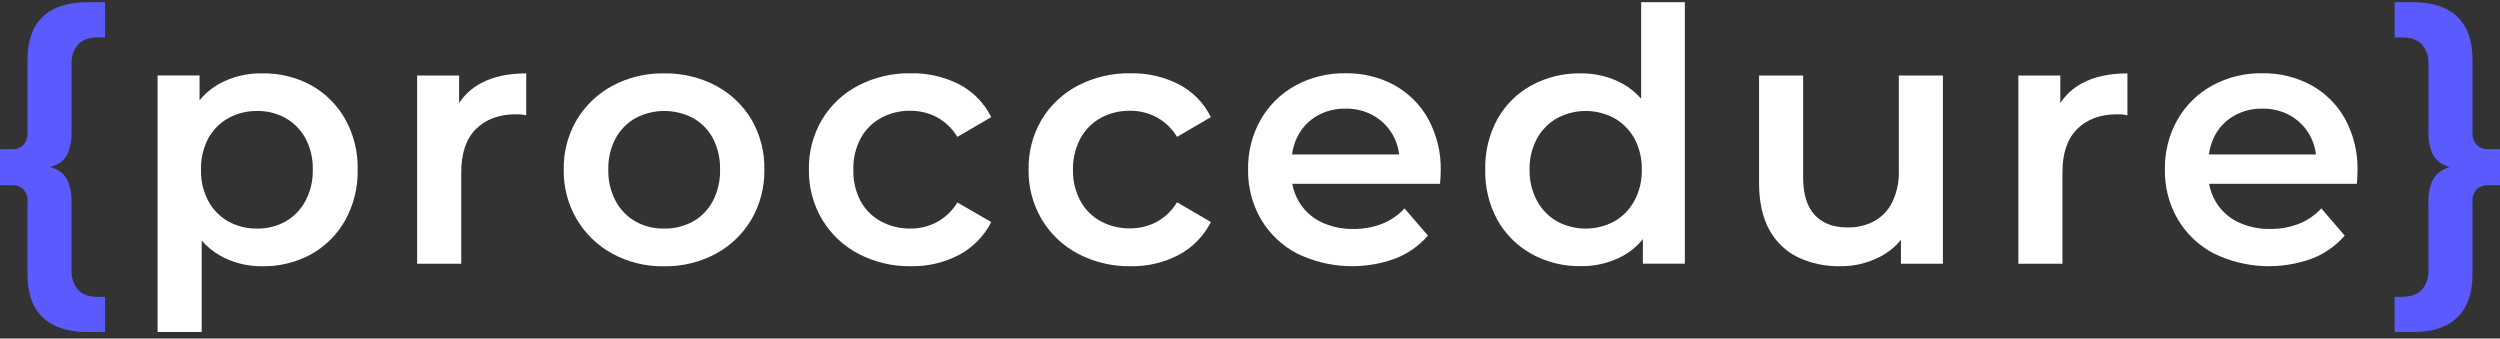 <svg width="192" height="26" viewBox="0 0 192 26" fill="none" xmlns="http://www.w3.org/2000/svg">
<rect x="0" y="0" width="192" height="26" fill="#333333" stroke="none"/>
<path d="M23.899 6.548C22.739 5.92 21.435 5.605 20.117 5.635C18.974 5.614 17.846 5.888 16.84 6.433C16.26 6.759 15.745 7.191 15.326 7.707V5.797H12.104V25.499H15.49V18.474C15.895 18.939 16.375 19.331 16.912 19.635C17.892 20.18 18.999 20.46 20.12 20.447C21.438 20.473 22.739 20.156 23.899 19.526C24.986 18.918 25.886 18.022 26.5 16.939C27.164 15.745 27.498 14.393 27.468 13.027C27.501 11.664 27.167 10.318 26.5 9.129C25.883 8.049 24.985 7.156 23.899 6.548ZM23.452 15.444C23.1 16.101 22.569 16.646 21.922 17.014C21.255 17.382 20.503 17.57 19.742 17.555C18.977 17.567 18.221 17.381 17.548 17.014C16.893 16.649 16.355 16.104 16 15.444C15.607 14.701 15.414 13.869 15.436 13.029C15.414 12.188 15.609 11.355 16.003 10.612C16.362 9.961 16.899 9.425 17.551 9.064C18.224 8.698 18.978 8.51 19.745 8.524C20.507 8.51 21.258 8.696 21.924 9.064C22.568 9.428 23.098 9.963 23.454 10.612C23.85 11.357 24.045 12.192 24.022 13.035C24.041 13.875 23.844 14.704 23.452 15.446V15.444Z" fill="white"/>
<path d="M35.26 7.917V5.799H32.037V20.257H35.423V13.245C35.423 11.765 35.802 10.651 36.56 9.902C37.318 9.153 38.338 8.778 39.62 8.778C39.749 8.776 39.878 8.781 40.007 8.791C40.145 8.801 40.28 8.825 40.413 8.858V5.637C39.022 5.637 37.862 5.889 36.931 6.394C36.254 6.752 35.679 7.275 35.259 7.916L35.26 7.917Z" fill="white"/>
<path d="M54.989 6.585C53.759 5.937 52.384 5.611 50.995 5.636C49.617 5.61 48.257 5.937 47.041 6.585C45.906 7.191 44.958 8.094 44.297 9.198C43.615 10.357 43.268 11.684 43.294 13.029C43.271 14.369 43.618 15.691 44.297 16.846C44.953 17.955 45.899 18.867 47.032 19.484C48.245 20.14 49.607 20.475 50.986 20.451C52.379 20.475 53.753 20.142 54.98 19.484C56.116 18.871 57.063 17.958 57.715 16.844C58.383 15.685 58.725 14.366 58.703 13.028C58.732 11.679 58.391 10.35 57.715 9.183C57.058 8.085 56.116 7.187 54.987 6.585H54.989ZM54.744 15.444C54.397 16.105 53.866 16.651 53.214 17.014C52.532 17.384 51.767 17.57 50.993 17.555C50.231 17.568 49.481 17.382 48.814 17.014C48.166 16.646 47.637 16.101 47.285 15.444C46.893 14.701 46.696 13.869 46.718 13.028C46.696 12.186 46.891 11.354 47.285 10.611C47.642 9.963 48.171 9.426 48.816 9.063C50.193 8.342 51.838 8.342 53.217 9.063C53.863 9.422 54.394 9.958 54.745 10.611C55.133 11.358 55.323 12.192 55.301 13.033C55.32 13.872 55.13 14.7 54.745 15.444H54.744Z" fill="white"/>
<path d="M67.675 9.048C68.367 8.682 69.139 8.494 69.923 8.507C70.625 8.503 71.319 8.67 71.941 8.995C72.597 9.35 73.143 9.873 73.526 10.511L76.126 8.995C75.595 7.919 74.736 7.04 73.675 6.482C72.523 5.895 71.244 5.602 69.951 5.629C68.544 5.602 67.152 5.928 65.903 6.577C64.754 7.175 63.794 8.079 63.127 9.19C62.445 10.35 62.098 11.676 62.124 13.021C62.101 14.361 62.448 15.681 63.127 16.838C63.792 17.956 64.752 18.869 65.903 19.478C67.149 20.136 68.543 20.468 69.951 20.445C71.247 20.471 72.528 20.169 73.675 19.566C74.729 18.997 75.585 18.12 76.126 17.052L73.526 15.55C73.143 16.187 72.595 16.712 71.941 17.065C71.319 17.39 70.627 17.558 69.923 17.553C69.141 17.565 68.367 17.379 67.675 17.012C67.012 16.659 66.467 16.121 66.104 15.465C65.707 14.717 65.512 13.879 65.537 13.032C65.514 12.19 65.709 11.358 66.104 10.615C66.464 9.952 67.011 9.41 67.675 9.052V9.048Z" fill="white"/>
<path d="M84.547 9.048C85.239 8.68 86.012 8.494 86.796 8.507C87.498 8.503 88.191 8.67 88.812 8.995C89.468 9.35 90.014 9.873 90.397 10.511L92.997 8.995C92.466 7.919 91.608 7.04 90.546 6.482C89.394 5.895 88.115 5.602 86.822 5.629C85.415 5.602 84.023 5.928 82.774 6.577C81.626 7.176 80.665 8.079 79.998 9.19C79.317 10.35 78.969 11.676 78.996 13.021C78.972 14.361 79.32 15.681 79.998 16.838C80.663 17.956 81.624 18.869 82.774 19.478C84.02 20.136 85.414 20.468 86.822 20.445C88.118 20.471 89.399 20.169 90.546 19.566C91.6 18.997 92.456 18.12 92.997 17.052L90.397 15.536C90.014 16.174 89.466 16.699 88.812 17.052C88.19 17.377 87.498 17.544 86.796 17.54C86.013 17.552 85.239 17.366 84.547 16.999C83.888 16.645 83.346 16.107 82.984 15.45C82.585 14.708 82.386 13.874 82.403 13.033C82.386 12.19 82.585 11.358 82.984 10.616C83.343 9.955 83.885 9.413 84.547 9.054V9.048Z" fill="white"/>
<path d="M107.106 6.549C105.951 5.923 104.656 5.605 103.342 5.628C101.993 5.602 100.659 5.929 99.475 6.577C98.367 7.188 97.449 8.091 96.82 9.19C96.162 10.358 95.828 11.68 95.853 13.021C95.829 14.359 96.172 15.68 96.841 16.838C97.505 17.962 98.472 18.878 99.631 19.477C102.004 20.628 104.744 20.757 107.215 19.835C108.159 19.458 108.998 18.862 109.665 18.094L107.867 16.005C107.385 16.53 106.79 16.938 106.126 17.197C105.425 17.462 104.681 17.593 103.932 17.584C103.07 17.601 102.217 17.415 101.44 17.043C100.741 16.703 100.158 16.165 99.76 15.495C99.508 15.069 99.334 14.601 99.246 14.115H110.593C110.611 13.952 110.624 13.78 110.634 13.6C110.644 13.42 110.647 13.259 110.647 13.112C110.681 11.734 110.354 10.371 109.699 9.159C109.097 8.063 108.198 7.159 107.105 6.549H107.106ZM99.699 10.387C100.039 9.76 100.547 9.24 101.167 8.885C101.833 8.513 102.585 8.325 103.347 8.344C104.1 8.33 104.843 8.516 105.498 8.885C106.587 9.508 107.314 10.616 107.452 11.863H99.231C99.294 11.347 99.453 10.848 99.697 10.387H99.699Z" fill="white"/>
<path d="M126.036 7.58C125.635 7.12 125.159 6.733 124.629 6.434C123.632 5.891 122.512 5.617 121.379 5.635C120.072 5.613 118.781 5.927 117.629 6.548C116.535 7.144 115.629 8.036 115.015 9.12C114.359 10.312 114.032 11.659 114.067 13.019C114.033 14.379 114.36 15.725 115.015 16.918C115.631 18.005 116.537 18.901 117.63 19.506C118.778 20.138 120.07 20.46 121.381 20.439C122.534 20.463 123.673 20.183 124.684 19.628C125.256 19.302 125.762 18.874 126.173 18.363V20.25H129.396V0.168H126.039V7.58H126.036ZM125.508 15.444C125.147 16.101 124.612 16.645 123.96 17.014C122.597 17.737 120.964 17.737 119.6 17.014C118.948 16.645 118.413 16.101 118.054 15.444C117.652 14.706 117.453 13.875 117.473 13.035C117.45 12.191 117.649 11.354 118.054 10.612C118.417 9.964 118.954 9.429 119.601 9.065C120.964 8.342 122.597 8.342 123.962 9.065C124.609 9.429 125.144 9.964 125.509 10.612C125.912 11.355 126.113 12.191 126.09 13.035C126.109 13.875 125.908 14.706 125.508 15.444Z" fill="white"/>
<path d="M145.83 13.11C145.858 13.941 145.685 14.767 145.329 15.519C145.028 16.136 144.546 16.646 143.948 16.98C143.311 17.317 142.597 17.486 141.877 17.468C140.794 17.468 139.956 17.146 139.362 16.501C138.769 15.856 138.476 14.89 138.481 13.601V5.799H135.096V14.056C135.096 15.502 135.358 16.698 135.881 17.643C136.374 18.559 137.14 19.297 138.075 19.755C139.091 20.231 140.204 20.467 141.325 20.445C142.402 20.458 143.466 20.202 144.42 19.701C145.027 19.384 145.562 18.947 145.991 18.415V20.256H149.214V5.799H145.829V13.108L145.83 13.11Z" fill="white"/>
<path d="M158.231 7.917V5.799H155.01V20.257H158.395V13.245C158.395 11.765 158.775 10.651 159.533 9.902C160.291 9.153 161.311 8.778 162.593 8.778C162.722 8.776 162.851 8.781 162.98 8.791C163.118 8.801 163.253 8.825 163.386 8.858V5.637C161.997 5.637 160.837 5.889 159.904 6.394C159.226 6.754 158.652 7.277 158.231 7.916V7.917Z" fill="white"/>
<path d="M180.116 9.156C179.511 8.06 178.611 7.157 177.516 6.549C176.361 5.923 175.066 5.605 173.753 5.628C172.403 5.602 171.069 5.929 169.885 6.577C168.777 7.188 167.859 8.091 167.23 9.19C166.572 10.358 166.238 11.68 166.263 13.021C166.24 14.359 166.581 15.68 167.251 16.838C167.915 17.962 168.882 18.878 170.041 19.477C172.414 20.628 175.154 20.757 177.623 19.835C178.567 19.458 179.407 18.862 180.074 18.094L178.276 16.005C177.793 16.53 177.198 16.938 176.534 17.197C175.834 17.462 175.089 17.593 174.342 17.584C173.48 17.601 172.627 17.415 171.85 17.043C171.151 16.703 170.568 16.165 170.17 15.495C169.918 15.069 169.744 14.601 169.656 14.115H181.003C181.021 13.952 181.034 13.78 181.044 13.6C181.054 13.42 181.057 13.259 181.057 13.112C181.091 11.734 180.767 10.371 180.116 9.156ZM170.11 10.387C170.45 9.76 170.959 9.24 171.579 8.885C172.244 8.513 172.998 8.325 173.758 8.344C174.512 8.33 175.255 8.516 175.91 8.885C176.999 9.508 177.726 10.616 177.864 11.863H169.644C169.707 11.347 169.866 10.848 170.11 10.387Z" fill="white"/>
<path d="M6.716 25.5C5.205 25.5 4.058 25.124 3.276 24.372C2.495 23.619 2.108 22.528 2.115 21.098V15.519C2.146 15.159 2.028 14.803 1.79 14.531C1.545 14.315 1.224 14.202 0.897 14.221H0V11.459H0.894C1.224 11.479 1.546 11.361 1.788 11.134C2.021 10.869 2.138 10.52 2.113 10.167V4.581C2.113 3.136 2.5 2.04 3.274 1.294C4.047 0.548 5.194 0.172 6.716 0.168H8.07V2.875H7.503C6.834 2.875 6.333 3.055 5.997 3.416C5.641 3.838 5.461 4.38 5.496 4.931V10.074C5.521 10.647 5.427 11.219 5.222 11.754C5.052 12.139 4.75 12.453 4.369 12.633C3.891 12.847 3.386 12.989 2.865 13.053V12.619C3.386 12.664 3.896 12.802 4.369 13.025C4.749 13.214 5.051 13.53 5.222 13.919C5.427 14.454 5.518 15.025 5.493 15.598V20.741C5.461 21.293 5.64 21.835 5.995 22.257C6.329 22.623 6.83 22.804 7.498 22.798H8.066V25.505L6.716 25.497V25.5Z" fill="#5A5AFF"/>
<path d="M185.26 25.5H183.905V22.793H184.472C185.16 22.793 185.67 22.613 186.003 22.253C186.357 21.83 186.536 21.287 186.504 20.737V15.601C186.476 15.028 186.573 14.455 186.788 13.922C186.966 13.538 187.266 13.224 187.641 13.028C188.1 12.806 188.595 12.669 189.104 12.622V13.056C188.598 12.991 188.104 12.85 187.641 12.636C187.266 12.449 186.966 12.138 186.79 11.757C186.576 11.225 186.479 10.652 186.505 10.077V4.934C186.538 4.383 186.359 3.841 186.004 3.419C185.67 3.052 185.16 2.872 184.474 2.878H183.907V0.168H185.261C186.797 0.168 187.952 0.543 188.727 1.292C189.503 2.041 189.89 3.137 189.888 4.58V10.159C189.863 10.513 189.98 10.86 190.213 11.127C190.445 11.35 190.759 11.467 191.08 11.452H192V14.221H191.078C190.76 14.206 190.448 14.317 190.212 14.531C189.973 14.803 189.854 15.16 189.887 15.519V21.098C189.887 22.524 189.5 23.616 188.726 24.373C187.952 25.131 186.797 25.508 185.26 25.502V25.5Z" fill="#5A5AFF"/>
</svg>
